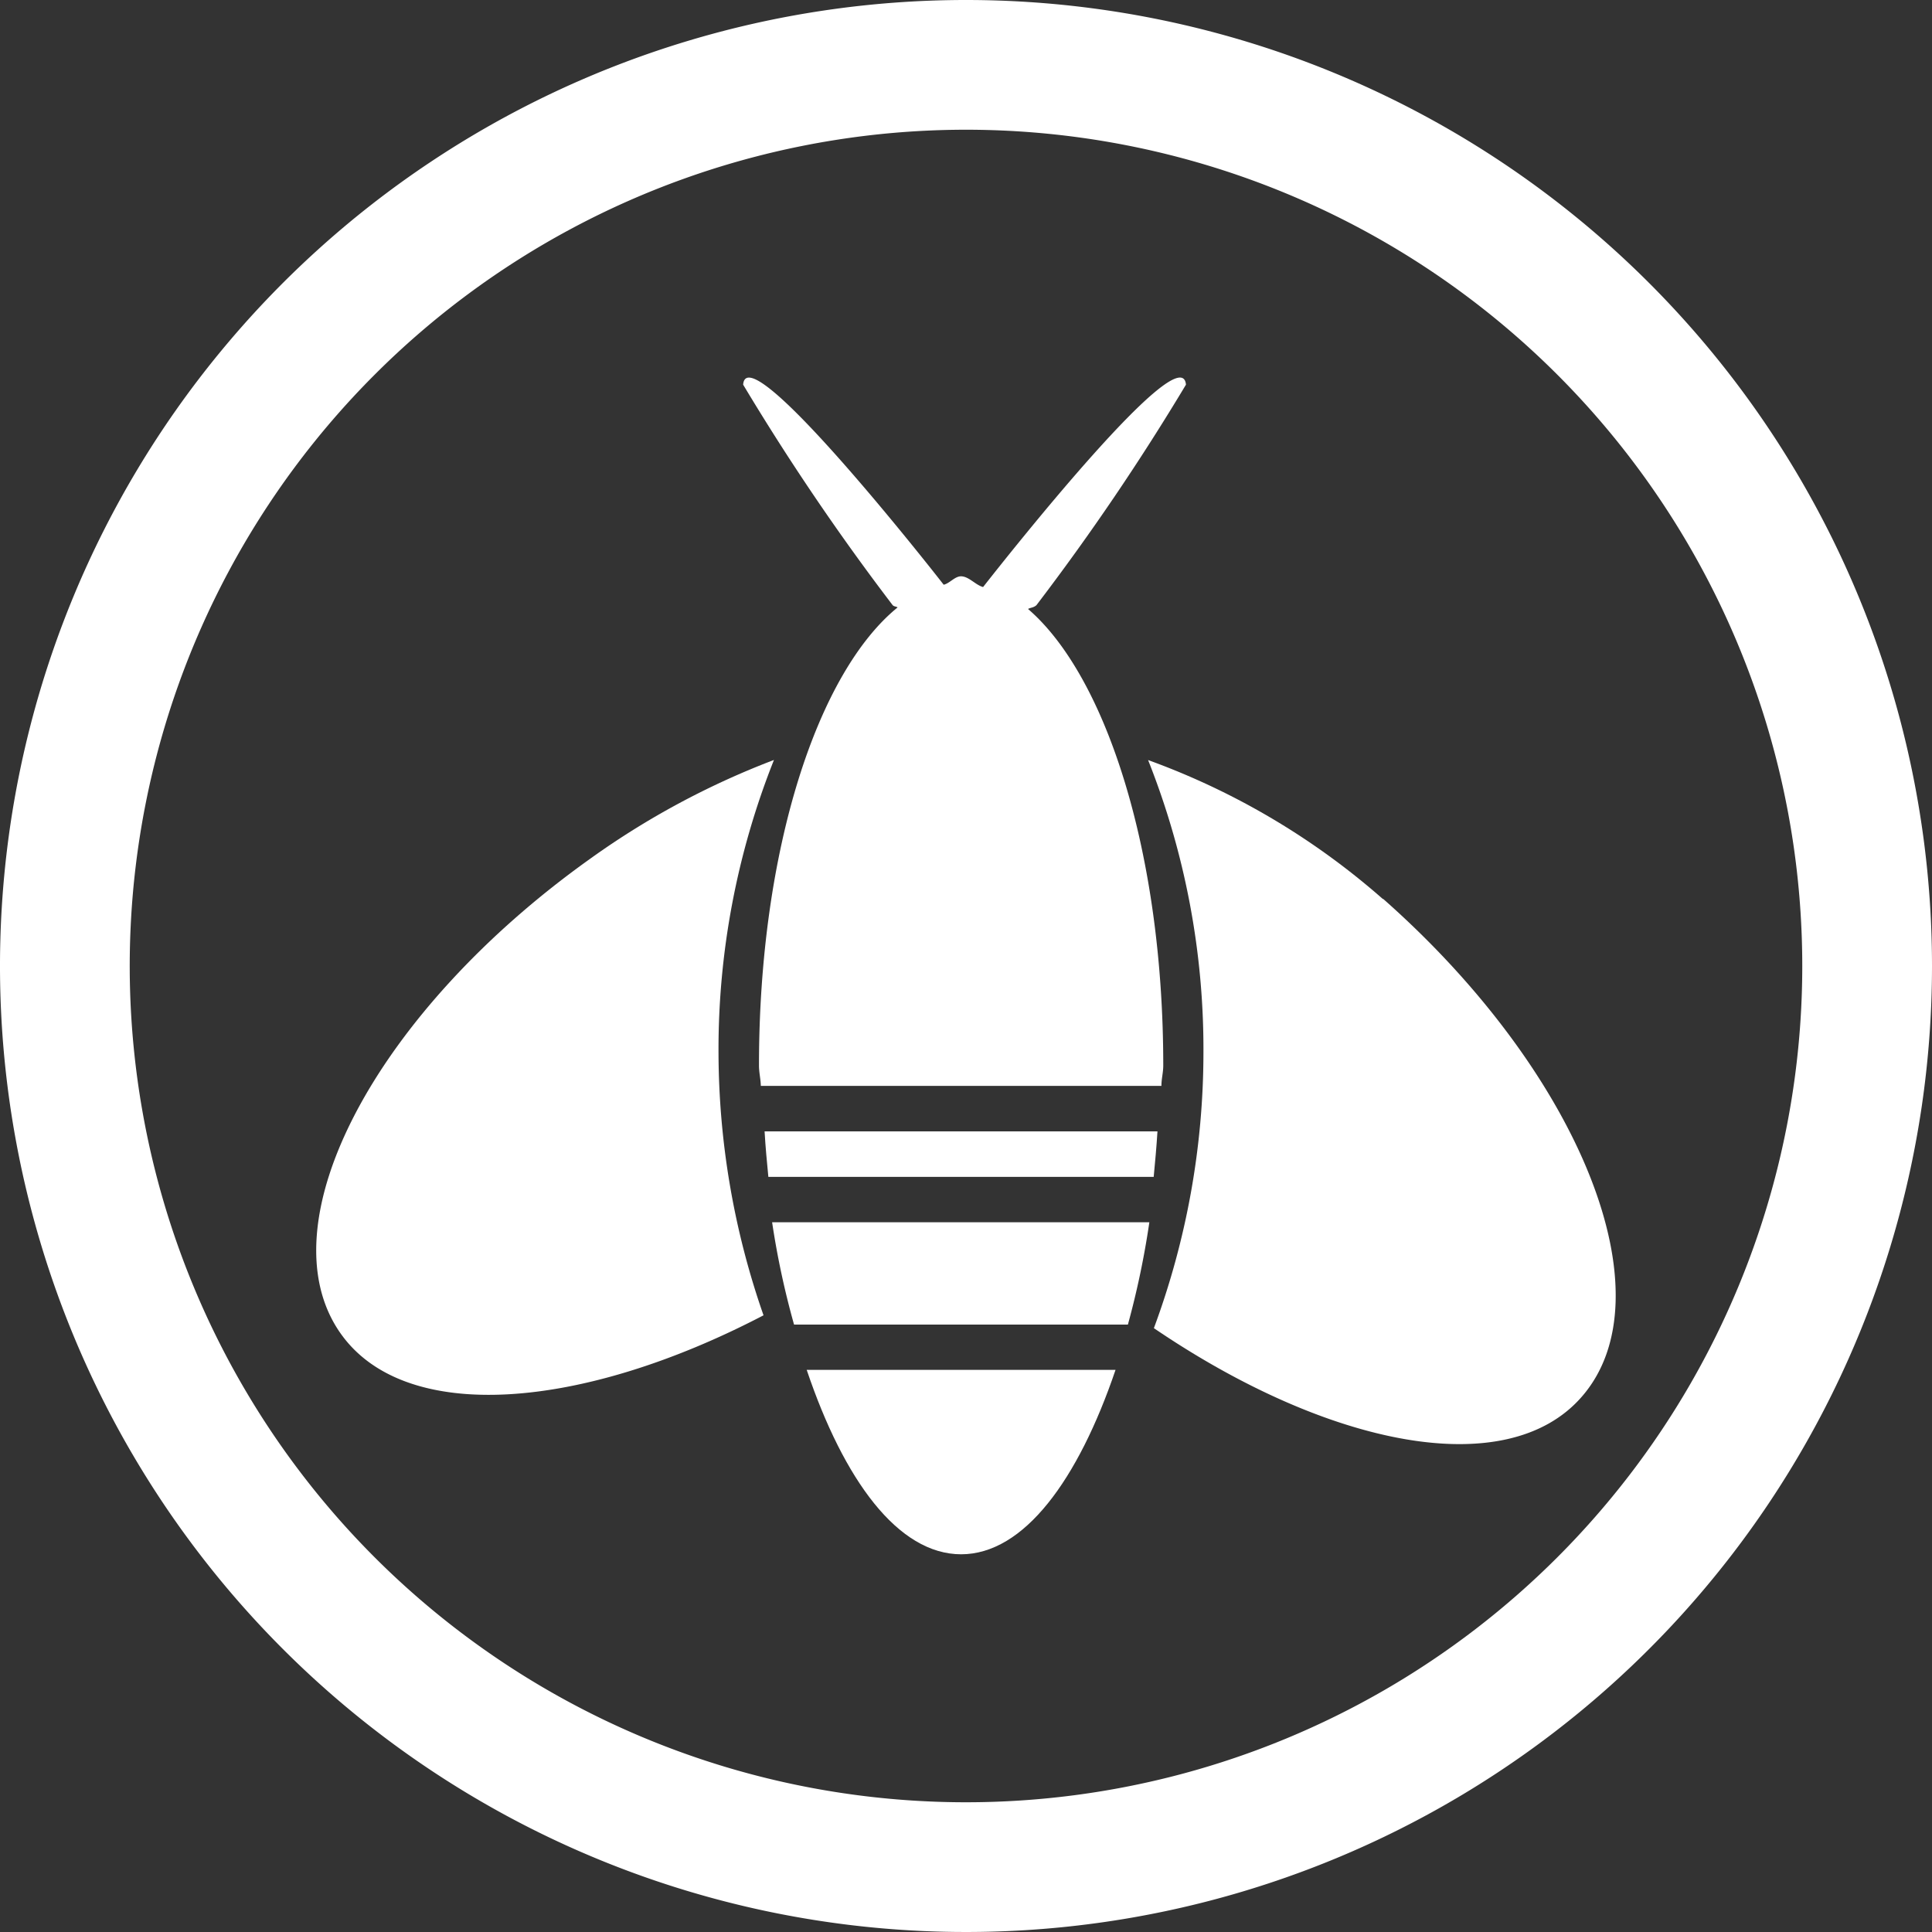 <svg id="Picto-Abeille" xmlns="http://www.w3.org/2000/svg" xmlns:xlink="http://www.w3.org/1999/xlink" width="20" height="20" viewBox="0 0 20 20">
  <rect x="0" y="0" width="20" height="20" fill="#333333" stroke="none"/>
  <defs>
    <clipPath id="clip-path">
      <rect id="Rectangle_1533" data-name="Rectangle 1533" width="20" height="20" fill="#fff"/>
    </clipPath>
  </defs>
  <g id="Groupe_4845" data-name="Groupe 4845" clip-path="url(#clip-path)">
    <path id="Tracé_43436" data-name="Tracé 43436" d="M10,0A10,10,0,1,0,20,10,10,10,0,0,0,10,0m0,18.657A8.657,8.657,0,1,1,18.657,10,8.657,8.657,0,0,1,10,18.657" fill="#fff"/>
    <path id="Tracé_43437" data-name="Tracé 43437" d="M11.346,7.34A7.592,7.592,0,0,0,8.914,5.9a8.1,8.1,0,0,1,.573,3.028,8.215,8.215,0,0,1-.513,2.853c1.8,1.224,3.647,1.6,4.425.715.917-1.04,0-3.349-2.053-5.16" transform="translate(2.971 1.968)" fill="#fff"/>
    <path id="Tracé_43438" data-name="Tracé 43438" d="M7.194,5.9a8.358,8.358,0,0,0-1.9,1.021C3.063,8.51,1.907,10.711,2.711,11.841c.671.943,2.495.789,4.375-.192A8.3,8.3,0,0,1,6.62,8.933,8.113,8.113,0,0,1,7.194,5.9" transform="translate(0.818 1.967)" fill="#fff"/>
    <path id="Tracé_43439" data-name="Tracé 43439" d="M5.936,8.784c.009.161.024.315.039.471H9.964c.015-.156.029-.309.039-.471Z" transform="translate(1.979 2.928)" fill="#fff"/>
    <path id="Tracé_43440" data-name="Tracé 43440" d="M6.222,10.549H9.678A8.836,8.836,0,0,0,9.9,9.49H5.995a8.583,8.583,0,0,0,.227,1.059" transform="translate(1.998 3.163)" fill="#fff"/>
    <path id="Tracé_43441" data-name="Tracé 43441" d="M7.86,12.545c.653,0,1.213-.771,1.6-1.909H6.263c.384,1.139.944,1.909,1.6,1.909" transform="translate(2.088 3.545)" fill="#fff"/>
    <path id="Tracé_43442" data-name="Tracé 43442" d="M7.369,5.311c-.828.673-1.435,2.509-1.435,4.741,0,.075.017.137.019.212H10.1c0-.075.019-.137.019-.212,0-2.2-.591-4.029-1.4-4.725.029-.016.056-.012.087-.039a24.8,24.8,0,0,0,1.548-2.283C10.31,2.5,8.527,4.752,8.254,5.1c-.079-.021-.148-.111-.229-.111-.064,0-.117.073-.179.087C7.5,4.633,5.807,2.515,5.77,3.005A24.8,24.8,0,0,0,7.318,5.288c.017.016.033.011.051.023" transform="translate(1.923 0.977)" fill="#fff"/>
  </g>
</svg>
